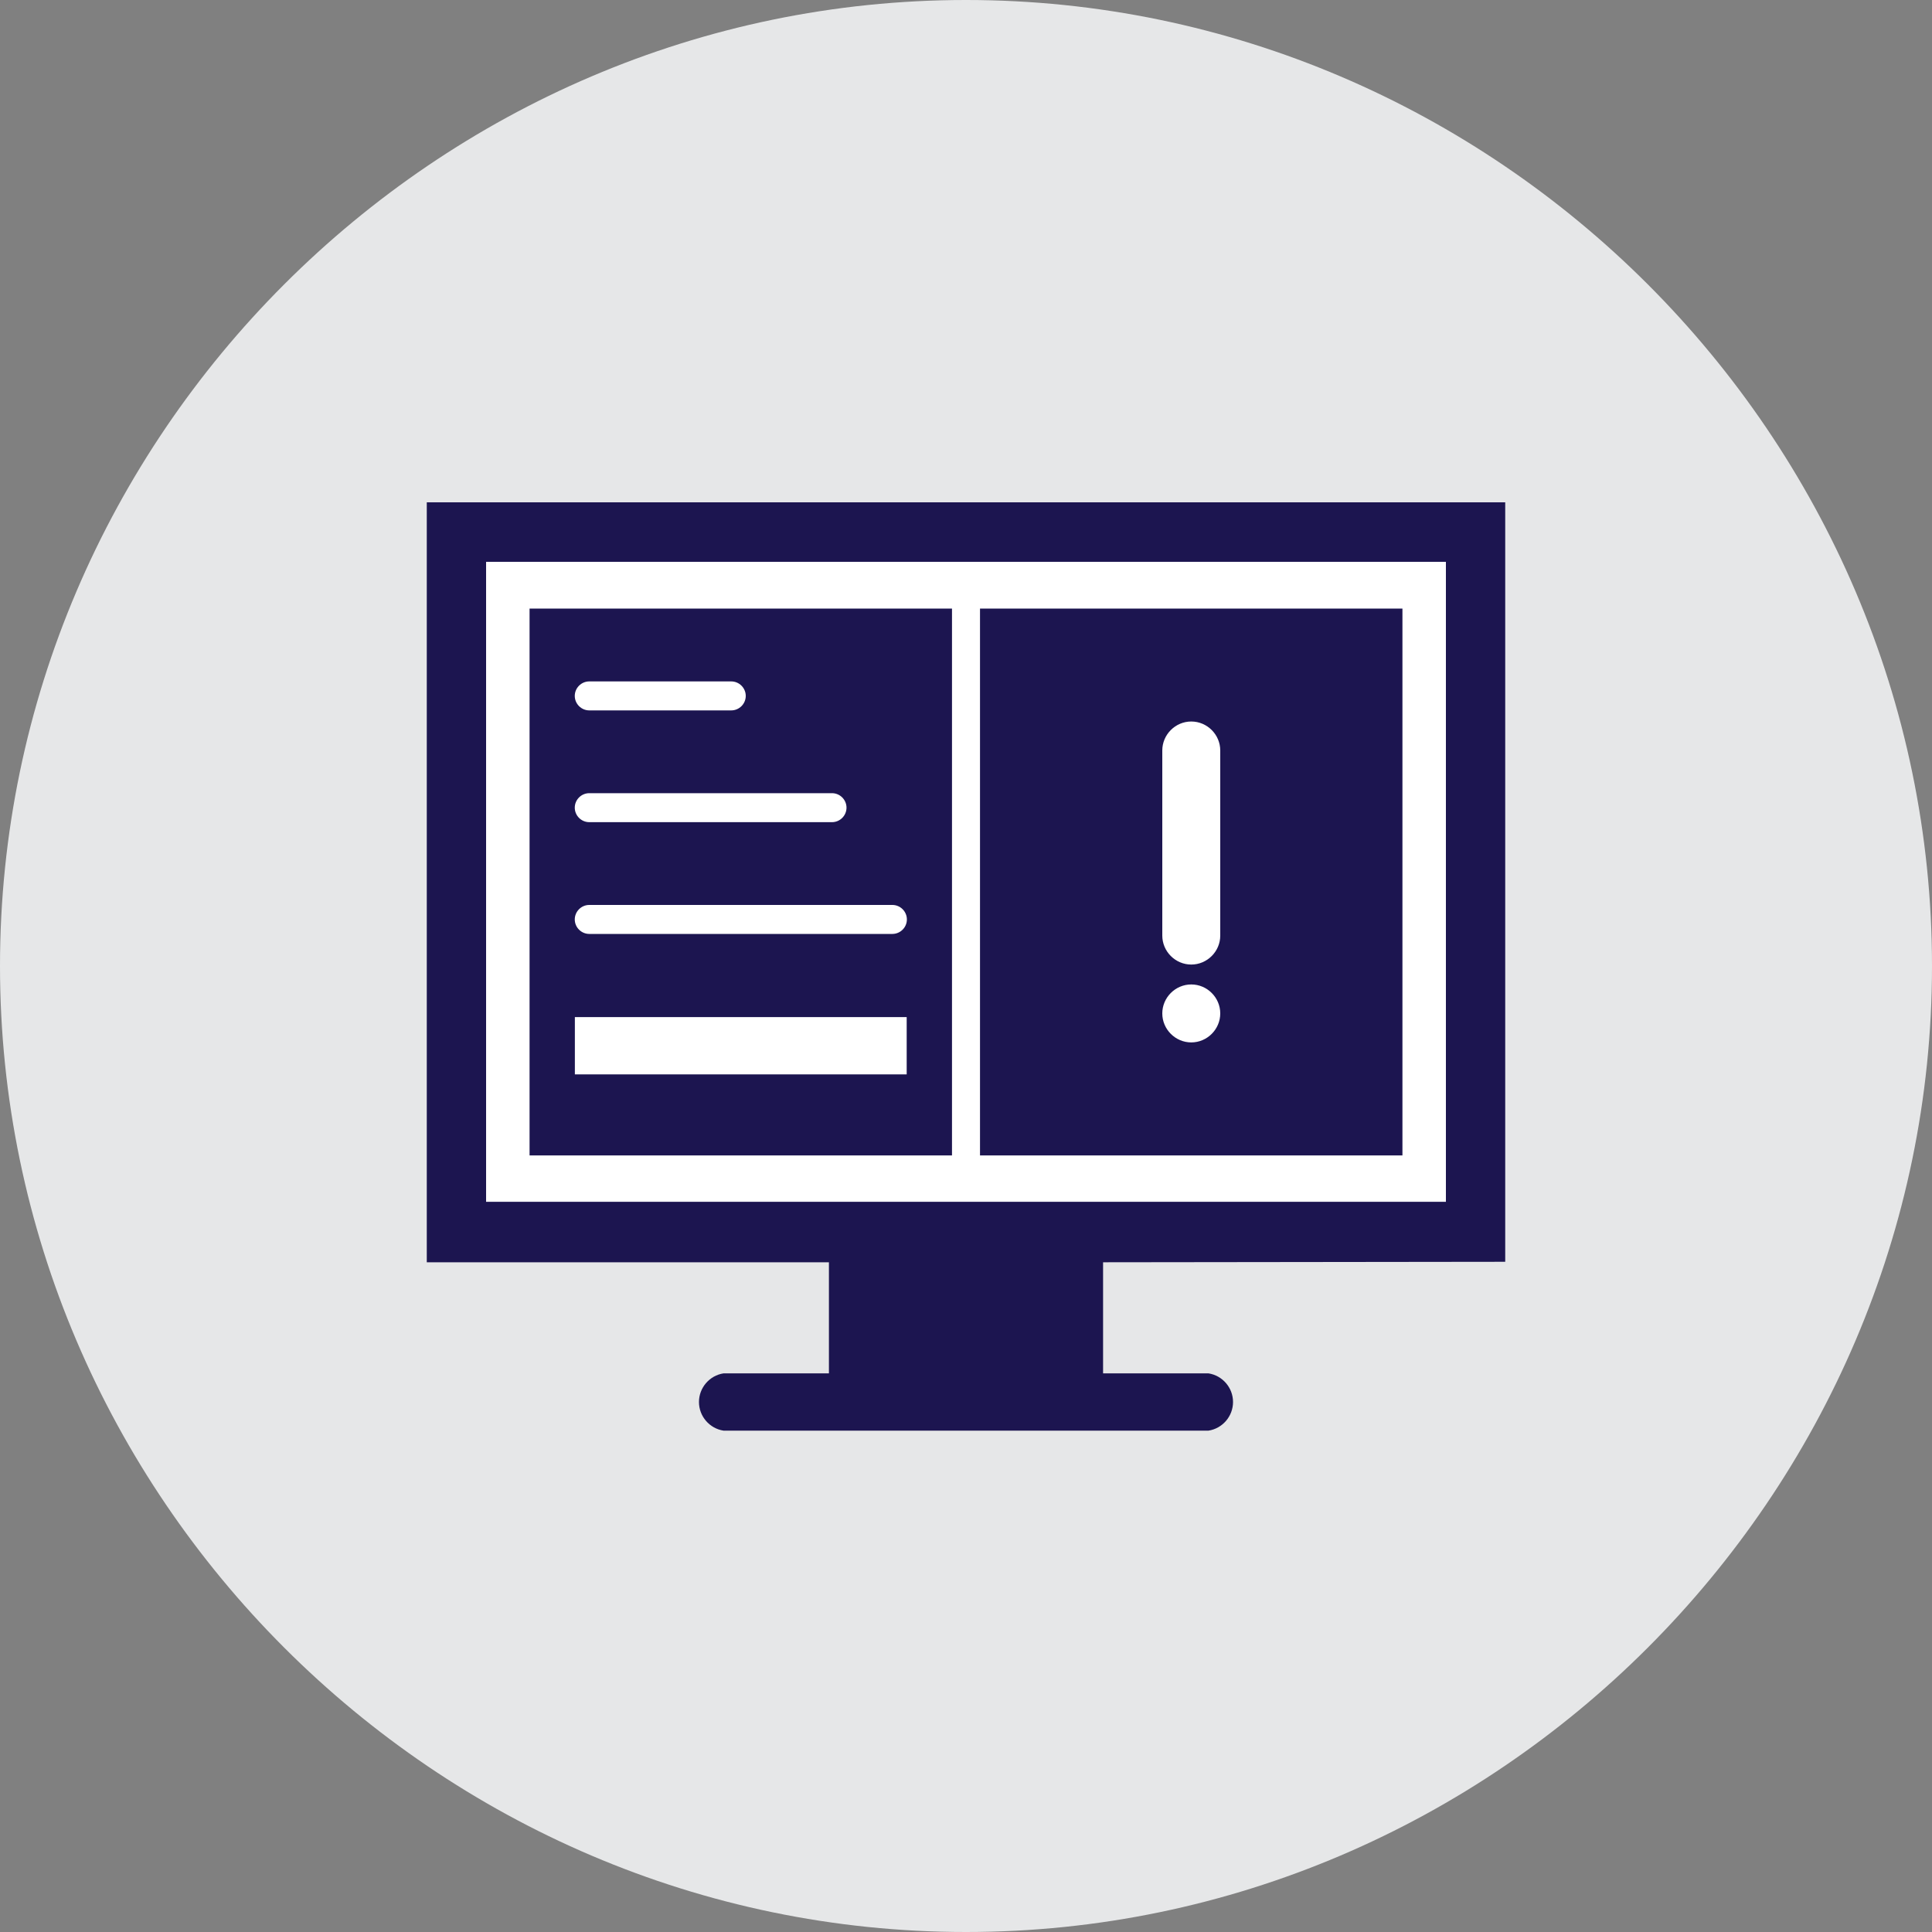 <?xml version="1.0" encoding="UTF-8" standalone="no"?><!DOCTYPE svg PUBLIC "-//W3C//DTD SVG 1.1//EN" "http://www.w3.org/Graphics/SVG/1.1/DTD/svg11.dtd"><svg width="100%" height="100%" viewBox="0 0 200 200" version="1.1" xmlns="http://www.w3.org/2000/svg" xmlns:xlink="http://www.w3.org/1999/xlink" xml:space="preserve" xmlns:serif="http://www.serif.com/" style="fill-rule:evenodd;clip-rule:evenodd;stroke-linejoin:round;stroke-miterlimit:2;"><rect x="0" y="0" width="200" height="200" fill="#808080" stroke="none"/><path d="M100,200c54.858,0 100,-45.142 100,-100c0,-54.858 -45.142,-100 -100,-100c-54.858,0 -100,45.142 -100,100c0,54.858 45.142,100 100,100Z" style="fill:#e6e7e8;fill-rule:nonzero;"/><path d="M155.82,130.62l0,-78.62l-111.64,0l0,78.67l41.63,0l0,11.5l-10.91,0c-1.457,0.224 -2.543,1.491 -2.543,2.965c0,1.474 1.086,2.741 2.543,2.965l50.2,0c1.457,-0.224 2.543,-1.491 2.543,-2.965c0,-1.474 -1.086,-2.741 -2.543,-2.965l-10.91,0l0,-11.5l41.63,-0.05Z" style="fill:#1c1550;fill-rule:nonzero;"/><path d="M123.32,99.85c1.646,0 3,-1.354 3,-3l0,-19.16c0,-1.646 -1.354,-3 -3,-3c-1.646,0 -3,1.354 -3,3l0,19.14c0,0.007 0,0.013 0,0.02c0,1.646 1.354,3 3,3c0,0 0,0 0,0Z" style="fill:#fff;fill-rule:nonzero;"/><path d="M50.32,58.16l0,66.25l99.36,0l0,-66.25l-99.36,0Zm48.23,61.45l-43.73,0l0,-56.61l43.73,0l0,56.61Zm46.63,0l-43.73,0l0,-56.61l43.73,0l0,56.61Z" style="fill:#fff;fill-rule:nonzero;"/><path d="M61,73.54l14.7,0c0.823,0 1.5,-0.677 1.5,-1.5c0,-0.823 -0.677,-1.5 -1.5,-1.5l-14.7,0c-0.823,0 -1.5,0.677 -1.5,1.5c0,0.823 0.677,1.5 1.5,1.5Z" style="fill:#fff;fill-rule:nonzero;"/><path d="M61,85.11l25.13,0c0.823,0 1.5,-0.677 1.5,-1.5c0,-0.823 -0.677,-1.5 -1.5,-1.5l-25.13,0c-0.823,0 -1.5,0.677 -1.5,1.5c0,0.823 0.677,1.5 1.5,1.5Z" style="fill:#fff;fill-rule:nonzero;"/><path d="M61,96.68l31.38,0c0.823,0 1.5,-0.677 1.5,-1.5c0,-0.823 -0.677,-1.5 -1.5,-1.5l-31.38,0c-0.823,0 -1.5,0.677 -1.5,1.5c0,0.823 0.677,1.5 1.5,1.5Z" style="fill:#fff;fill-rule:nonzero;"/><rect x="59.51" y="105.29" width="34.35" height="5.93" style="fill:#fff;"/><path d="M123.32,107.91c1.646,0 3,-1.354 3,-3c0,-1.646 -1.354,-3 -3,-3c-1.646,0 -3,1.354 -3,3c0,1.646 1.354,3 3,3Z" style="fill:#fff;fill-rule:nonzero;"/></svg>